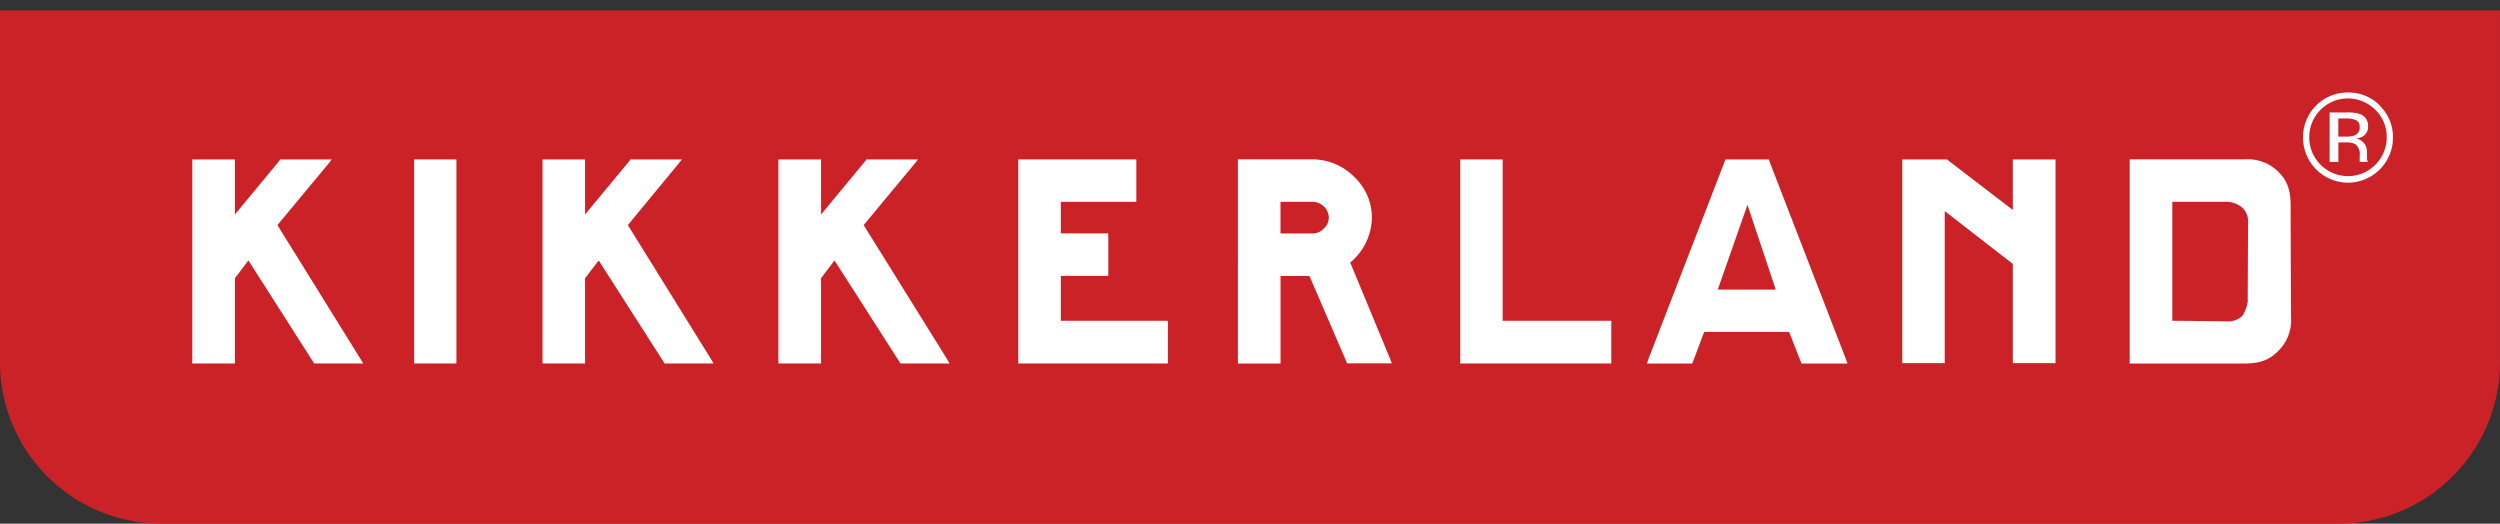 <svg id="Layer_1" data-name="Layer 1" xmlns="http://www.w3.org/2000/svg" xmlns:xlink="http://www.w3.org/1999/xlink" viewBox="0 0 498.95 104.51"><rect x="0" y="0" width="498.95" height="104.51" fill="#333333" stroke="none"/><defs><clipPath id="clip-path" transform="translate(-0.53 1.8)"><rect x="0.53" y="0.29" width="498.94" height="102.42" style="fill:none"/></clipPath></defs><g style="clip-path:url(#clip-path)"><path d="M499.47-1.8V70.48a32.22,32.22,0,0,1-32.22,32.23H32.76A32.23,32.23,0,0,1,.53,70.48V-1.8Z" transform="translate(-0.53 1.8)" style="fill:#cb2228"/><polygon points="83.26 31.82 82.65 31.82 82.65 32.44 82.65 71.9 82.65 72.54 83.26 72.54 90.42 72.54 91.09 72.54 91.09 71.9 91.09 32.44 91.09 31.82 90.42 31.82 83.26 31.82" style="fill:#fff"/><polygon points="125.31 44.92 135.25 32.87 136.11 31.82 134.85 31.82 126.1 31.82 125.81 31.82 125.64 32.1 116.77 42.8 116.77 32.44 116.77 31.82 116.16 31.82 108.91 31.82 108.28 31.82 108.28 32.44 108.28 71.9 108.28 72.54 108.91 72.54 116.16 72.54 116.77 72.54 116.77 71.9 116.77 55.52 119.49 51.98 132.44 72.22 132.62 72.54 132.98 72.54 141.28 72.54 142.41 72.54 141.83 71.55 125.31 44.92" style="fill:#fff"/><polygon points="211.73 64.02 211.73 55.06 220.57 55.06 221.19 55.06 221.19 54.44 221.19 47.19 221.19 46.58 220.57 46.58 211.73 46.58 211.73 40.28 226.23 40.28 226.79 40.28 226.79 39.7 226.79 32.44 226.79 31.82 226.23 31.82 203.81 31.82 203.22 31.82 203.22 32.44 203.22 71.96 203.22 72.54 203.81 72.54 232.43 72.54 233.08 72.54 233.08 71.96 233.08 64.65 233.08 64.02 232.43 64.02 211.73 64.02" style="fill:#fff"/><path d="M270,50.58l.33-.26a11.84,11.84,0,0,0,4-8.68,11.12,11.12,0,0,0-3.48-8.09A11.85,11.85,0,0,0,262.59,30h-15V70.75h8.51V53.27h5.77l7.33,17,.18.45h8.92l-.32-.88Zm-4.28-9.19a2.87,2.87,0,0,1-.89,2.34,3.06,3.06,0,0,1-2.2,1.06h-6.54V38.48h6.46a3.25,3.25,0,0,1,3.17,2.91" transform="translate(-0.53 1.8)" style="fill:#fff"/><polygon points="299.9 64.02 299.9 32.44 299.9 31.82 299.31 31.82 292.01 31.82 291.43 31.82 291.43 32.44 291.43 71.96 291.43 72.54 292.01 72.54 320.95 72.54 321.58 72.54 321.58 71.96 321.58 64.65 321.58 64.02 320.95 64.02 299.9 64.02" style="fill:#fff"/><path d="M353.7,30.46l-.11-.44H344.9l-.17.44L329.52,69.87l-.28.88h9l.21-.45,2.2-5.86h16.95l2.3,5.86.18.45h9.17l-.31-.88Zm-4.41,8.62L354.94,56H343.36Z" transform="translate(-0.53 1.8)" style="fill:#fff"/><polygon points="402.39 31.82 401.72 31.82 401.72 32.44 401.72 41.91 388.77 31.98 388.58 31.82 388.41 31.82 380.3 31.82 379.65 31.82 379.65 32.44 379.65 71.83 379.65 72.47 380.3 72.47 387.52 72.47 388.13 72.47 388.13 71.83 388.13 42.13 401.72 52.67 401.72 71.83 401.72 72.47 402.39 72.47 409.62 72.47 410.24 72.47 410.24 71.83 410.24 32.44 410.24 31.82 409.62 31.82 402.39 31.82" style="fill:#fff"/><path d="M457.69,39.18c0-2.49-.39-4.61-2.31-6.55A8.66,8.66,0,0,0,448.57,30h-23V70.75h23c3,0,4.95-.73,6.72-2.58a8.52,8.52,0,0,0,2.49-6.6Zm-8.52,18.93a6.83,6.83,0,0,1-1.08,3.09,4,4,0,0,1-2.9,1.14s-8.75-.12-11.11-.12V38.48h11a4.9,4.9,0,0,1,2.93,1.13,3.71,3.71,0,0,1,1.19,3s-.07,14.55-.07,15.53" transform="translate(-0.53 1.8)" style="fill:#fff"/><polygon points="55.37 44.92 65.39 32.87 66.21 31.82 64.89 31.82 56.18 31.82 55.87 31.82 55.75 32.1 46.89 42.8 46.89 32.44 46.89 31.82 46.27 31.82 38.98 31.82 38.37 31.82 38.37 32.44 38.37 71.9 38.37 72.54 38.98 72.54 46.27 72.54 46.89 72.54 46.89 71.9 46.89 55.52 49.58 51.98 62.5 72.22 62.7 72.54 63.05 72.54 71.41 72.54 72.5 72.54 71.89 71.55 55.37 44.92" style="fill:#fff"/><polygon points="172.37 44.92 182.38 32.87 183.23 31.82 181.95 31.82 173.19 31.82 172.9 31.82 172.74 32.1 163.87 42.8 163.87 32.44 163.87 31.82 163.25 31.82 155.96 31.82 155.35 31.82 155.35 32.44 155.35 71.9 155.35 72.54 155.96 72.54 163.25 72.54 163.87 72.54 163.87 71.9 163.87 55.52 166.55 51.98 179.52 72.22 179.69 72.54 179.98 72.54 188.39 72.54 189.5 72.54 188.94 71.55 172.37 44.92" style="fill:#fff"/><path d="M474.62,20.14a7.45,7.45,0,0,1,2.25,5.48,7.73,7.73,0,1,1-15.46,0,7.72,7.72,0,0,1,13.21-5.48m.88-.89a8.77,8.77,0,0,0-6.38-2.59,8.89,8.89,0,0,0-8.95,9,9,9,0,0,0,8.95,9,9,9,0,0,0,9-9,8.65,8.65,0,0,0-2.65-6.37m-5,5.95a5.16,5.16,0,0,1-1.68.22h-1.58V21.84h1.51a4.62,4.62,0,0,1,2.08.37,1.47,1.47,0,0,1,.67,1.42,1.55,1.55,0,0,1-1,1.57m-5,5.32h1.75v-3.9h1.38a4.15,4.15,0,0,1,1.94.32,2.39,2.39,0,0,1,.94,2.26V30l0,.29a.56.56,0,0,0,0,.1.21.21,0,0,0,0,.11h1.62l-.05-.12a1.89,1.89,0,0,1-.11-.51c0-.28,0-.5,0-.74v-.73a2.65,2.65,0,0,0-.52-1.52,2.37,2.37,0,0,0-1.71-1,3.91,3.91,0,0,0,1.44-.48,2.22,2.22,0,0,0,1-1.95A2.48,2.48,0,0,0,471.66,21a8,8,0,0,0-2.71-.36h-3.47Z" transform="translate(-0.53 1.8)" style="fill:#fff"/></g></svg>
